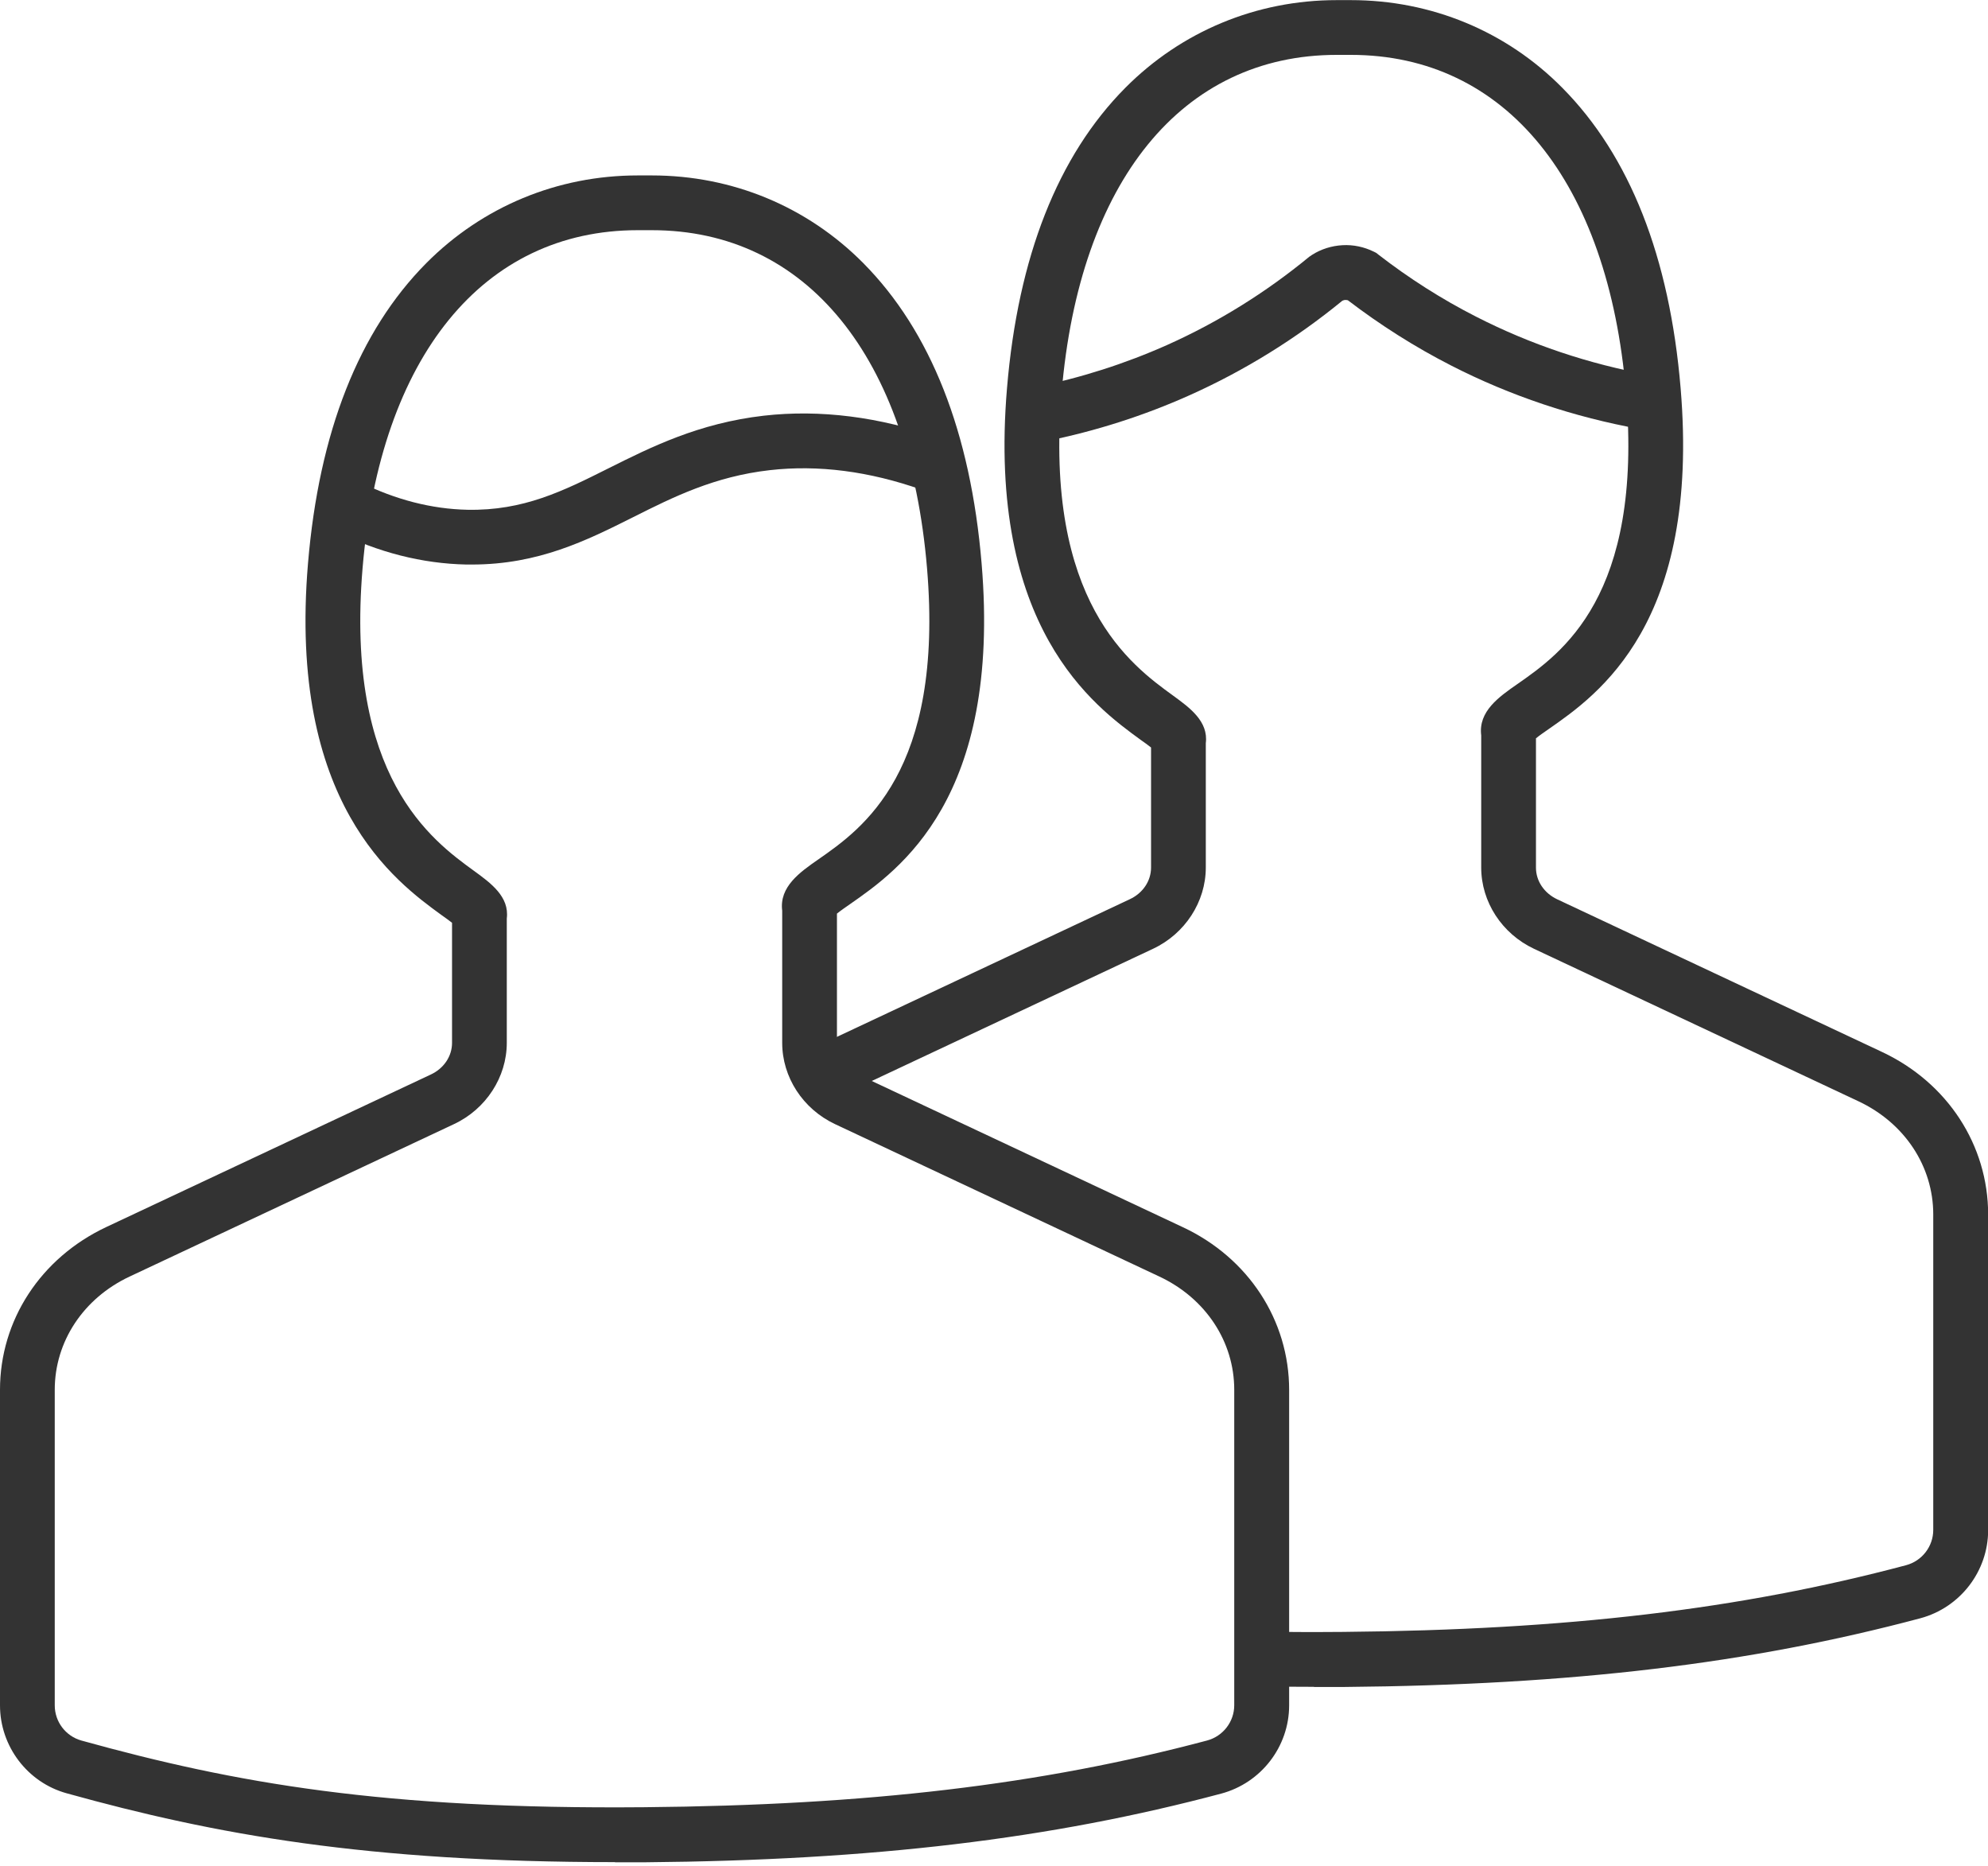 <svg width="130" height="122" viewBox="0 0 130 122" fill="none" xmlns="http://www.w3.org/2000/svg">
<g clip-path="url(#clip0_5332_37028)">
<path d="M73.88 58.788L52.66 68.758L54.18 71.998L75.4 62.028C77.49 61.048 78.85 58.958 78.85 56.718V48.588C79.029 47.162 77.807 46.273 76.71 45.475L76.7 45.468C73.96 43.478 68.27 39.338 69.42 25.678C70.58 11.848 77.31 3.588 87.41 3.588H88.34C98.44 3.588 105.17 11.848 106.33 25.678C107.45 38.988 102.1 42.718 99.23 44.718C98.02 45.558 96.66 46.508 96.86 48.078V56.718C96.86 58.958 98.21 61.038 100.31 62.028L121.53 71.998C124.55 73.418 126.42 76.248 126.42 79.398V100.018C126.42 101.098 125.69 102.048 124.64 102.328C113.78 105.218 102.44 106.558 87.84 106.688C85.975 106.704 84.199 106.698 82.5 106.671V110.25C83.609 110.268 84.748 110.278 85.92 110.278L85.93 110.288H87.88C102.79 110.158 114.42 108.768 125.57 105.798C128.18 105.098 130.01 102.728 130.01 100.028V79.408C130.01 74.858 127.35 70.778 123.06 68.768L101.84 58.798C100.98 58.398 100.44 57.598 100.44 56.728V48.268C100.66 48.088 100.99 47.858 101.28 47.658C104.5 45.418 111.19 40.748 109.9 25.378C109.18 16.788 106.57 10.188 102.16 5.738C98.5 2.038 93.59 0.008 88.34 0.008H87.41C82.16 0.008 77.26 2.048 73.59 5.738C69.18 10.178 66.57 16.788 65.85 25.378C64.531 41.049 71.572 46.172 74.585 48.364L74.59 48.368C74.82 48.528 75.08 48.718 75.27 48.868V56.718C75.27 57.588 74.74 58.388 73.88 58.788Z" fill="#333333"/>
<path d="M40.21 121.739C23.98 121.739 14.08 119.939 4.36 117.239C1.79 116.529 0 114.159 0 111.489V90.859C0 86.309 2.66 82.239 6.95 80.219L28.17 70.249C29.03 69.849 29.56 69.049 29.56 68.179V60.329C29.37 60.179 29.11 59.989 28.88 59.829C25.87 57.639 18.82 52.519 20.14 36.839C20.86 28.249 23.47 21.639 27.88 17.199C31.55 13.509 36.45 11.469 41.7 11.469H42.63C47.88 11.469 52.78 13.499 56.45 17.199C60.86 21.649 63.47 28.249 64.19 36.839C65.48 52.209 58.79 56.879 55.57 59.119C55.28 59.319 54.95 59.549 54.73 59.729V68.189C54.73 69.059 55.27 69.859 56.13 70.259L77.35 80.229C81.64 82.239 84.3 86.319 84.3 90.869V111.489C84.3 114.189 82.47 116.559 79.86 117.259C68.71 120.229 57.08 121.619 42.17 121.749C41.51 121.749 40.86 121.749 40.22 121.749L40.21 121.739ZM33.14 60.039V68.179C33.14 70.419 31.78 72.509 29.69 73.489L8.47 83.459C5.45 84.879 3.58 87.709 3.58 90.859V111.489C3.58 112.559 4.29 113.499 5.32 113.789C15.41 116.589 25.09 118.299 42.13 118.149C56.73 118.019 68.07 116.679 78.93 113.789C79.98 113.509 80.71 112.559 80.71 111.479V90.859C80.71 87.709 78.84 84.879 75.82 83.459L54.6 73.489C52.5 72.499 51.15 70.419 51.15 68.179V59.539C50.95 57.969 52.31 57.019 53.52 56.179C56.39 54.179 61.74 50.449 60.62 37.139C59.46 23.309 52.73 15.049 42.63 15.049H41.7C31.6 15.049 24.87 23.309 23.71 37.139C22.56 50.799 28.25 54.939 30.99 56.929C32.09 57.729 33.32 58.619 33.14 60.049V60.039Z" fill="#333333"/>
<path d="M68.38 28.82L67.68 25.31C70.66 24.71 73.57 23.78 76.33 22.55C79.66 21.06 82.78 19.12 85.61 16.79L85.8 16.66C86.4 16.28 87.08 16.07 87.79 16.03C88.49 15.99 89.2 16.14 89.83 16.45L89.99 16.53L90.13 16.64C92.13 18.19 94.28 19.56 96.52 20.7C100.08 22.52 103.9 23.8 107.88 24.52L107.25 28.05C102.93 27.27 98.77 25.88 94.9 23.9C92.53 22.69 90.26 21.25 88.14 19.63C88.09 19.62 88.04 19.61 87.98 19.61C87.9 19.61 87.83 19.64 87.78 19.66C84.74 22.15 81.38 24.23 77.81 25.83C74.8 27.18 71.63 28.19 68.4 28.84L68.38 28.82Z" fill="#333333"/>
<path d="M30.87 36.907C30.75 36.907 30.63 36.907 30.5 36.907C27.61 36.847 24.73 36.117 21.94 34.727L23.54 31.517C25.85 32.667 28.22 33.277 30.57 33.327C34.23 33.397 36.82 32.107 39.81 30.607C42.57 29.227 45.69 27.667 49.94 27.177C53.63 26.757 57.51 27.247 61.46 28.637L60.27 32.017C56.84 30.807 53.5 30.377 50.34 30.737C46.72 31.147 44.02 32.497 41.41 33.807C38.36 35.337 35.21 36.907 30.86 36.907H30.87Z" fill="#333333"/>
</g>
<defs>
<clipPath id="clip0_5332_37028">
<rect width="130" height="121.74" fill="white"/>
</clipPath>
</defs>
</svg>
